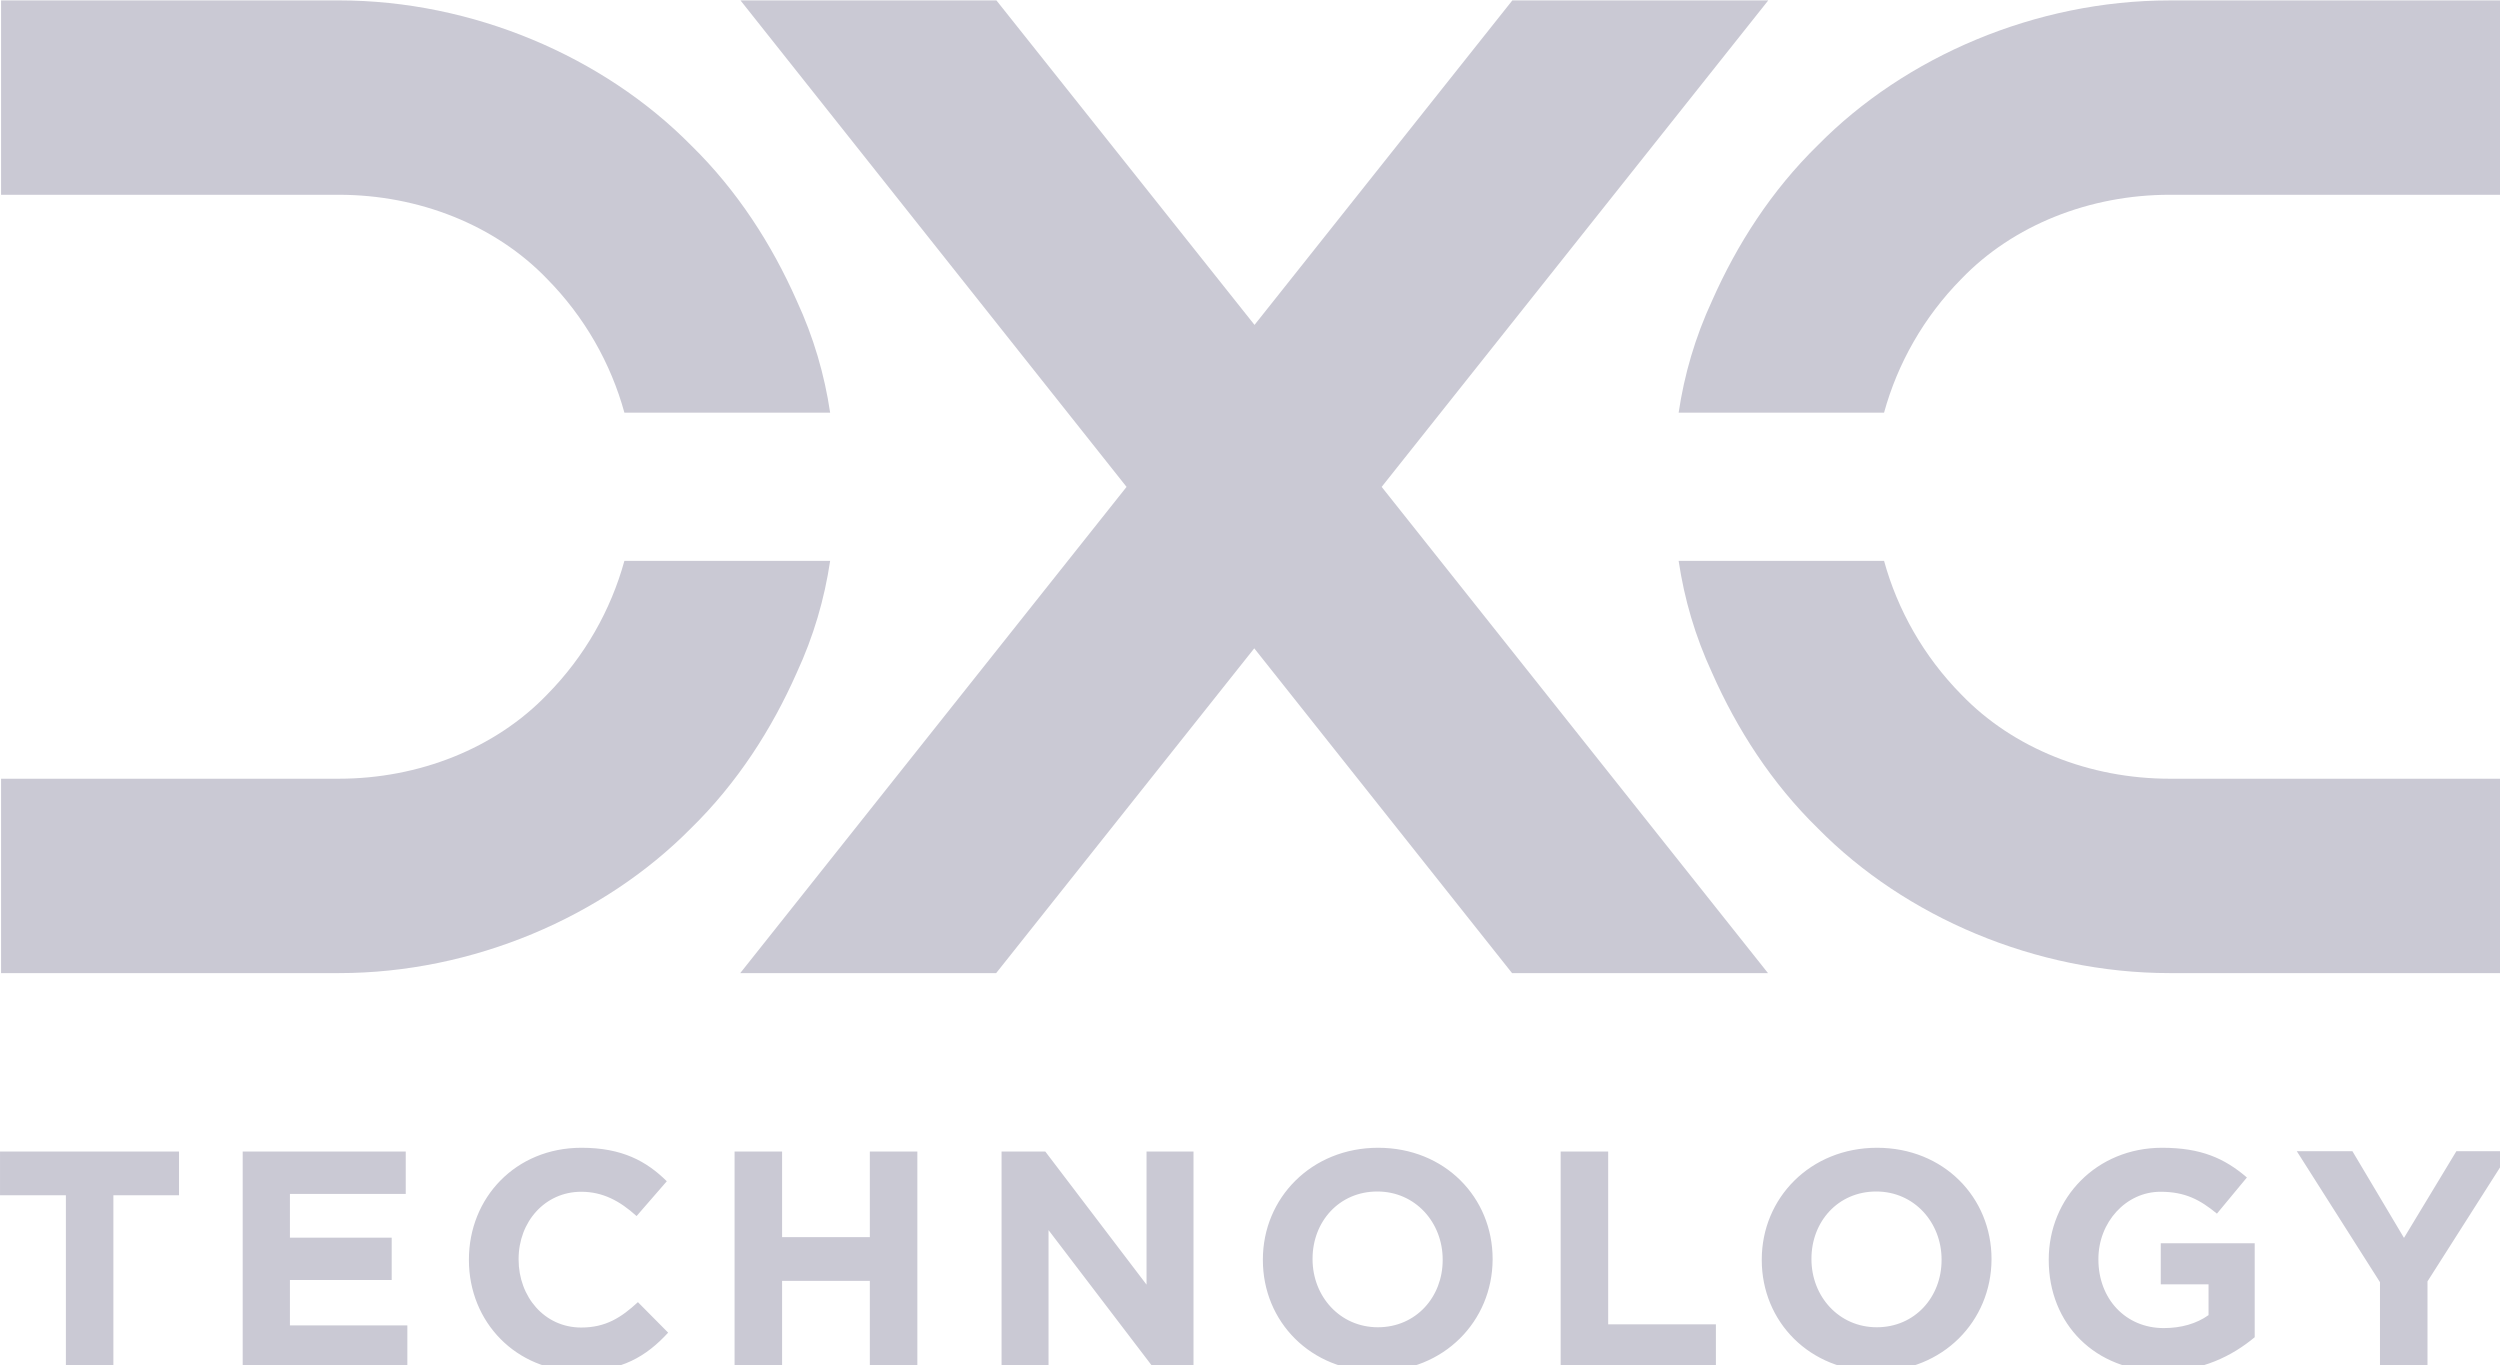 <svg xmlns:inkscape="http://www.inkscape.org/namespaces/inkscape" xmlns:sodipodi="http://sodipodi.sourceforge.net/DTD/sodipodi-0.dtd" xmlns="http://www.w3.org/2000/svg" xmlns:svg="http://www.w3.org/2000/svg" width="28.11mm" height="15.351mm" viewBox="0 0 28.11 15.351" id="svg1" xml:space="preserve"><defs id="defs1"></defs><g inkscape:label="Layer 1" inkscape:groupmode="layer" id="layer1" transform="translate(-218.573,-13.951)"><g id="Logo_and_Copy" transform="matrix(0.027,0,0,0.027,218.513,12.89)" style="fill:#cac9d4;fill-opacity:1" inkscape:export-filename="DXC.svg" inkscape:export-xdpi="96" inkscape:export-ydpi="96">	<g id="g2-0" style="fill:#cac9d4;fill-opacity:1">		<path class="st0" d="m 49.44,537.06 v 71.73 H 29.66 V 537.06 H 2.23 v -18.21 h 74.54 v 18.21 z m 53.85,71.73 v -89.94 h 67.9 v 17.65 h -48.23 v 18.21 h 42.38 v 17.65 h -42.38 v 18.89 h 48.9 v 17.65 h -68.58 v -0.11 z m 140.42,1.57 c -26.53,0 -46.21,-20.46 -46.21,-46.32 v -0.22 c 0,-25.63 19.34,-46.54 46.88,-46.54 16.98,0 27.09,5.62 35.53,13.94 l -12.59,14.5 c -6.97,-6.3 -14.05,-10.12 -23.05,-10.12 -15.18,0 -26.08,12.59 -26.08,27.99 v 0.22 c 0,15.4 10.68,28.33 26.08,28.33 10.23,0 16.64,-4.16 23.61,-10.57 l 12.59,12.7 c -9.1,9.91 -19.44,16.09 -36.76,16.09 z m 120.75,-1.57 V 572.7 h -36.54 v 36.09 h -19.79 v -89.94 h 19.79 v 35.64 h 36.54 v -35.64 h 19.79 v 89.94 z m 118.04,0 -43.62,-57.22 v 57.22 h -19.56 v -89.94 h 18.21 l 42.16,55.43 v -55.43 h 19.56 v 89.94 z m 93.31,1.57 c -27.77,0 -47.67,-20.69 -47.67,-46.32 v -0.22 c 0,-25.63 20.24,-46.54 48.01,-46.54 27.77,0 47.67,20.69 47.67,46.32 v 0.22 c -0.11,25.63 -20.24,46.54 -48.01,46.54 z m 27.21,-46.54 c 0,-15.4 -11.35,-28.33 -27.21,-28.33 -15.96,0 -26.98,12.59 -26.98,27.99 v 0.22 c 0,15.4 11.35,28.33 27.21,28.33 15.85,0 26.98,-12.59 26.98,-27.99 z m 49.13,44.97 v -89.94 h 19.79 v 71.95 h 44.86 v 17.99 z m 131.42,1.57 c -27.77,0 -47.67,-20.69 -47.67,-46.32 v -0.22 c 0,-25.63 20.24,-46.54 48.01,-46.54 27.77,0 47.67,20.69 47.67,46.32 v 0.22 c -0.11,25.63 -20.24,46.54 -48.01,46.54 z m 27.21,-46.54 c 0,-15.4 -11.35,-28.33 -27.21,-28.33 -15.96,0 -26.98,12.59 -26.98,27.99 v 0.22 c 0,15.4 11.35,28.33 27.21,28.33 15.86,0 26.98,-12.59 26.98,-27.99 z m 91.96,46.54 c -27.99,0 -47.33,-19.67 -47.33,-46.32 v -0.22 c 0,-25.63 19.9,-46.54 47.22,-46.54 16.19,0 25.97,4.38 35.3,12.37 l -12.48,15.06 c -6.97,-5.73 -13.15,-9.11 -23.5,-9.11 -14.39,0 -25.86,12.7 -25.86,27.99 v 0.22 c 0,16.41 11.35,28.56 27.21,28.56 7.2,0 13.6,-1.8 18.66,-5.4 v -12.82 h -19.9 v -17.09 h 39.12 v 39.12 c -9.32,7.77 -22.02,14.18 -38.44,14.18 z m 110.4,-37.44 v 35.86 h -19.79 v -35.53 l -34.63,-54.53 h 23.16 l 21.47,36.09 21.81,-36.09 h 22.48 z" fill="#010101" id="path1-8" style="fill:#cac9d4;fill-opacity:1"></path>		<path class="st1" d="m 347.93,272.86 c -2.36,15.85 -6.86,31.37 -13.94,46.66 -10.34,23.38 -24.73,45.87 -44.07,64.76 -36.43,36.88 -90.84,60.26 -146.49,60.26 H 2.67 v -80.95 h 140.64 c 33.28,0 65.21,-12.59 86.79,-35.08 15.63,-15.85 26.53,-35.19 32.15,-55.65 z m 0,-61.72 C 345.57,195.29 341.07,179.77 333.99,164.48 323.65,141.1 309.26,118.61 289.92,99.72 253.49,62.84 199.08,39.46 143.32,39.46 H 2.67 v 80.95 h 140.64 c 33.28,0 65.21,12.59 86.79,35.08 15.63,15.85 26.53,35.19 32.15,55.65 0.01,0 85.68,0 85.68,0 z M 524.55,309.29 417.07,444.54 H 310.49 L 471.37,242.06 310.6,39.47 H 417.18 L 524.66,174.6 632.02,39.47 H 738.6 L 577.61,242.06 738.49,444.54 H 631.91 Z m 262.28,-36.43 c 5.62,20.46 16.53,39.8 32.15,55.65 21.59,22.48 53.51,35.08 86.79,35.08 h 140.64 v 80.95 H 905.78 c -55.76,0 -110.18,-23.38 -146.49,-60.26 -19.34,-18.89 -33.73,-41.37 -44.07,-64.76 -7.08,-15.29 -11.58,-30.8 -13.94,-46.66 z m 0,-61.72 c 5.62,-20.46 16.53,-39.8 32.15,-55.65 21.59,-22.48 53.51,-35.08 86.79,-35.08 h 140.64 V 39.47 H 905.78 c -55.76,0 -110.18,23.38 -146.49,60.26 -19.34,18.89 -33.73,41.37 -44.07,64.76 -7.08,15.29 -11.58,30.8 -13.94,46.66 h 85.55 z" fill="#603494" id="path2-2" style="fill:#cac9d4;fill-opacity:1"></path>	</g></g></g><style type="text/css" id="style1">	.st0{fill:#010101;}	.st1{fill:#603494;}</style><style type="text/css" id="style1-1">	.st0{fill:#0064B0;}	.st1{fill:#6D6E71;}</style><style type="text/css" id="style1-7">	.st0{fill:#654531;}</style><style type="text/css" id="style1-4">	.st0{fill:#6D6E71;}	.st1{fill:#644530;}	.st2{fill:#654531;}</style></svg>
